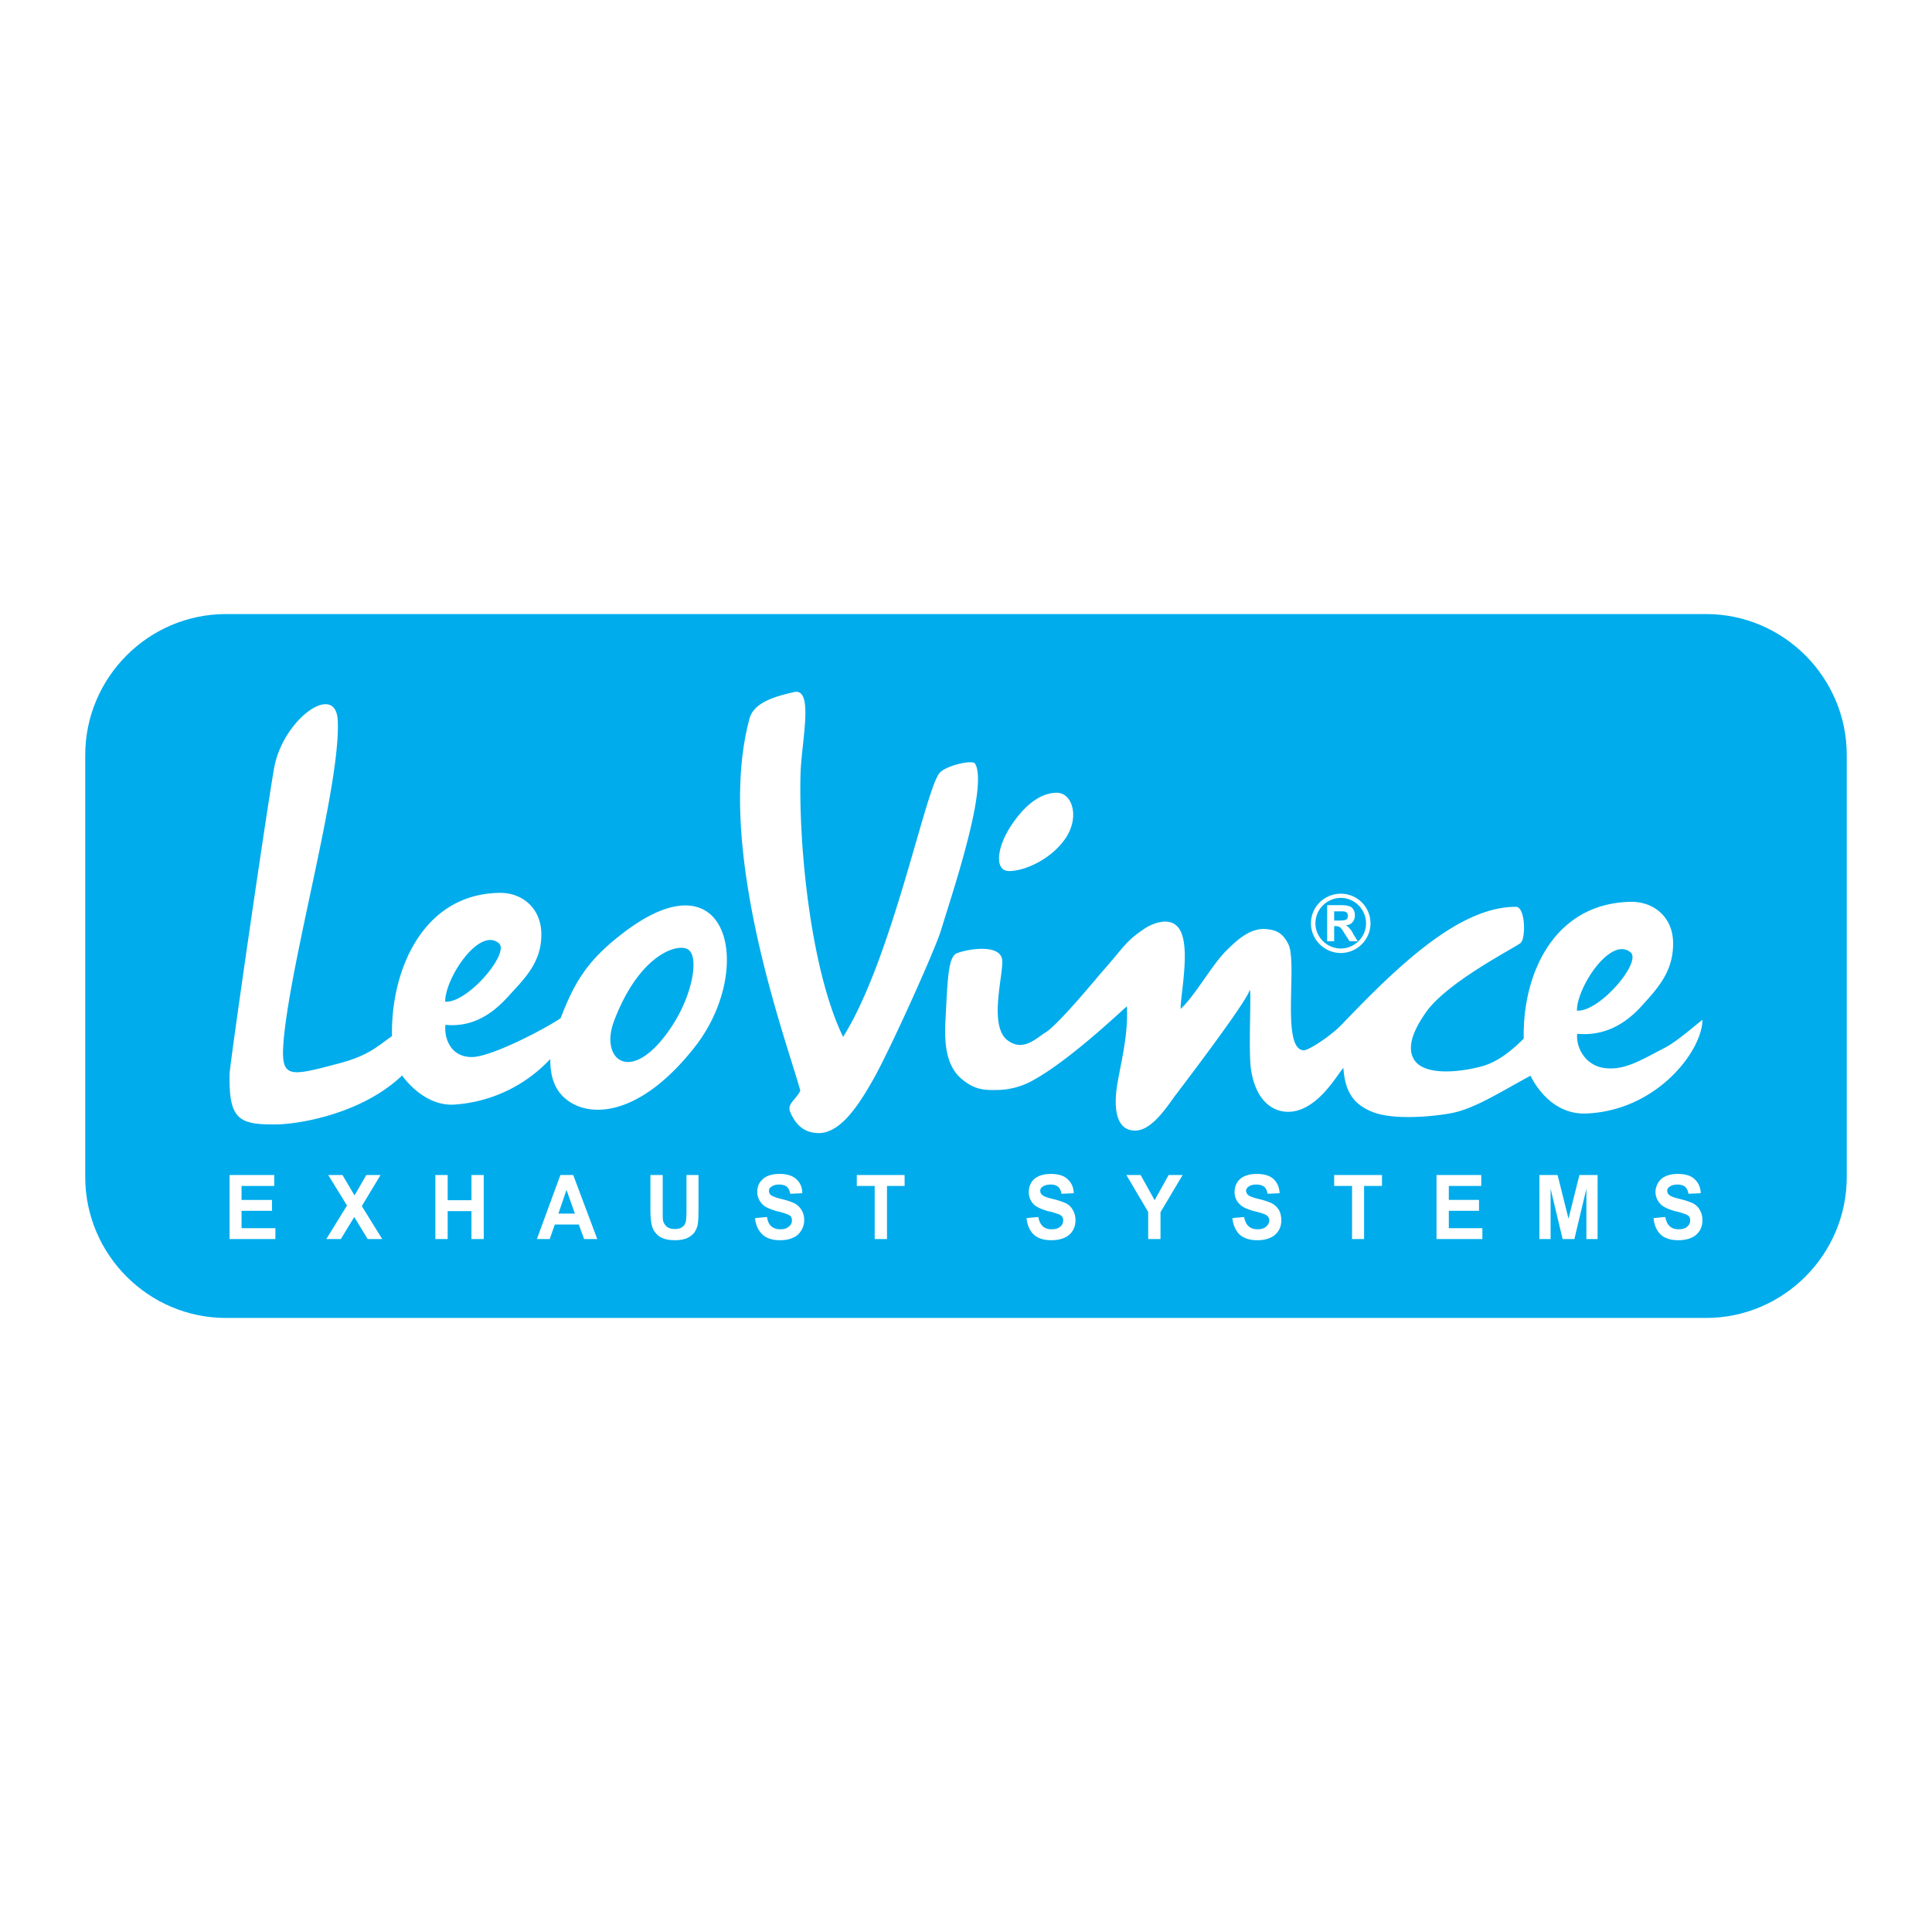 <svg xmlns="http://www.w3.org/2000/svg" width="2500" height="2500" viewBox="0 0 192.756 192.756"><g fill-rule="evenodd" clip-rule="evenodd"><path fill="#fff" d="M0 0h192.756v192.756H0V0z"/><path d="M22.538 61.265h147.681c7.729 0 14.033 6.333 14.033 14.062v42.103c0 7.729-6.305 14.062-14.033 14.062H22.538c-7.729 0-14.034-6.333-14.034-14.062V75.327c0-7.729 6.306-14.062 14.034-14.062z" fill="#00acec"/><path d="M22.901 123.623v-6.389h4.464v1.088H24.1v1.395h3.041v1.089H24.1v1.729h3.376v1.088h-4.575zm9.653 0l2.065-3.348-1.87-3.041h1.423l1.2 2.036 1.172-2.036h1.423l-1.869 3.097 2.037 3.292h-1.451l-1.339-2.204-1.339 2.204h-1.452zm10.882 0v-6.389h1.228v2.511h2.372v-2.511h1.228v6.389h-1.228v-2.79h-2.372v2.79h-1.228zm16.154 0h-1.311l-.53-1.45H55.35l-.502 1.45h-1.283l2.344-6.389h1.283l2.398 6.389zm-2.232-2.539l-.837-2.371-.809 2.371h1.646zm7.534-3.85h1.227v3.459c0 .53 0 .894.028 1.061.056.251.195.475.39.642.195.14.447.224.81.224.334 0 .586-.084.753-.224.195-.14.279-.335.335-.558.028-.195.056-.559.056-1.061v-3.543h1.2v3.348c0 .781-.028 1.312-.084 1.618a2.152 2.152 0 0 1-.363.81 2.03 2.03 0 0 1-.725.53c-.279.111-.67.195-1.144.195-.586 0-1.004-.084-1.311-.224a1.773 1.773 0 0 1-.698-.558 1.808 1.808 0 0 1-.335-.698c-.084-.362-.139-.893-.139-1.618v-3.403zm10.435 4.296l1.2-.111c.056.419.195.726.418.921s.53.307.893.307c.391 0 .67-.083.865-.278a.708.708 0 0 0 .307-.614.64.64 0 0 0-.111-.391 1.106 1.106 0 0 0-.446-.251 6.833 6.833 0 0 0-.977-.279c-.642-.195-1.116-.391-1.367-.642-.363-.362-.558-.781-.558-1.283 0-.335.084-.642.251-.921.195-.279.446-.502.753-.642.335-.14.726-.224 1.2-.224.753 0 1.312.168 1.702.53.391.363.586.81.586 1.396l-1.2.056c-.056-.307-.167-.558-.335-.697s-.418-.224-.781-.224c-.334 0-.614.084-.809.251-.14.084-.195.224-.195.391 0 .14.056.279.167.391.167.14.53.279 1.116.419s1.032.307 1.311.446c.279.167.502.391.669.669.168.279.251.614.251 1.005 0 .362-.112.726-.307 1.032s-.446.559-.809.697c-.334.168-.781.252-1.311.252-.754 0-1.34-.195-1.73-.559-.418-.391-.669-.921-.753-1.647zm11.941 2.093v-5.301h-1.785v-1.088h4.771v1.088h-1.757v5.301h-1.229zm15.15-2.093l1.172-.111c.084.419.225.726.447.921.195.195.502.307.865.307.391 0 .697-.083.893-.278a.755.755 0 0 0 .279-.614.653.653 0 0 0-.111-.391.947.947 0 0 0-.447-.251 5.802 5.802 0 0 0-.977-.279c-.643-.195-1.088-.391-1.367-.642a1.723 1.723 0 0 1-.529-1.283c0-.335.082-.642.25-.921s.418-.502.754-.642c.307-.14.725-.224 1.172-.224.754 0 1.34.168 1.701.53.391.363.586.81.613 1.396l-1.227.056c-.057-.307-.168-.558-.334-.697-.168-.14-.42-.224-.754-.224-.363 0-.643.084-.838.251-.139.084-.195.224-.195.391 0 .14.057.279.195.391.141.14.502.279 1.117.419a7.06 7.06 0 0 1 1.311.446c.279.167.502.391.643.669.166.279.25.614.25 1.005 0 .362-.084.726-.279 1.032s-.473.559-.809.697c-.363.168-.809.252-1.311.252-.781 0-1.367-.195-1.758-.559-.419-.391-.642-.921-.726-1.647zm12.137 2.093v-2.706l-2.176-3.683h1.424l1.395 2.511 1.395-2.511h1.396l-2.205 3.71v2.679h-1.229zm8.398-2.093l1.172-.111c.084.419.223.726.447.921.223.195.502.307.865.307.391 0 .697-.083.893-.278.195-.168.307-.363.307-.614a.667.667 0 0 0-.141-.391.965.965 0 0 0-.418-.251 6.833 6.833 0 0 0-.977-.279c-.67-.195-1.115-.391-1.367-.642a1.653 1.653 0 0 1-.559-1.283c0-.335.084-.642.252-.921s.418-.502.754-.642c.334-.14.725-.224 1.172-.224.781 0 1.338.168 1.729.53.363.363.559.81.586 1.396l-1.199.056c-.055-.307-.168-.558-.334-.697-.195-.14-.447-.224-.781-.224-.363 0-.643.084-.838.251a.491.491 0 0 0-.195.391c0 .14.084.279.195.391.141.14.531.279 1.117.419s1.031.307 1.311.446c.279.167.502.391.67.669.139.279.223.614.223 1.005 0 .362-.084.726-.279 1.032s-.475.559-.809.697c-.363.168-.781.252-1.311.252-.754 0-1.34-.195-1.758-.559-.391-.391-.643-.921-.727-1.647zm11.942 2.093v-5.301h-1.785v-1.088h4.771v1.088h-1.785v5.301h-1.201zm8.427 0v-6.389h4.463v1.088h-3.236v1.395h3.014v1.089h-3.014v1.729h3.348v1.088h-4.575zm10.266 0v-6.389h1.814l1.088 4.353 1.088-4.353h1.814v6.389h-1.117v-5.021l-1.199 5.021h-1.172l-1.199-5.021v5.021h-1.117zm11.385-2.093l1.172-.111c.084.419.223.726.445.921.195.195.504.307.865.307.391 0 .697-.083.893-.278a.755.755 0 0 0 .279-.614.64.64 0 0 0-.111-.391.939.939 0 0 0-.445-.251 5.866 5.866 0 0 0-.977-.279c-.643-.195-1.09-.391-1.367-.642-.363-.362-.559-.781-.559-1.283 0-.335.111-.642.279-.921.166-.279.418-.502.752-.642.309-.14.727-.224 1.172-.224.754 0 1.34.168 1.703.53.391.363.586.81.613 1.396l-1.227.056c-.057-.307-.168-.558-.336-.697s-.418-.224-.754-.224c-.361 0-.641.084-.836.251-.141.084-.195.224-.195.391 0 .14.055.279.195.391.139.14.502.279 1.115.419.586.14 1.006.307 1.312.446.279.167.502.391.641.669.168.279.252.614.252 1.005 0 .362-.084.726-.279 1.032s-.475.559-.809.697c-.363.168-.811.252-1.312.252-.781 0-1.367-.195-1.758-.559-.417-.391-.639-.921-.723-1.647zM100.689 86.906c1.506 0 4.184-1.144 5.635-3.292 1.424-2.148.643-4.52-.893-4.52-1.506 0-3.098 1.088-4.52 3.236-1.45 2.149-1.757 4.576-.222 4.576zm-20.842 21.902c-1.367-4.966-8.538-24.19-5.078-37.08.391-1.507 2.176-2.176 4.464-2.679 1.981-.446.753 4.883.642 8.008-.223 7.143.977 19.67 4.241 26.395 4.966-7.896 8.259-25.027 9.681-26.395.698-.697 3.236-1.283 3.488-.865 1.367 2.316-2.483 13.532-3.376 16.545-.614 2.064-5.329 12.472-6.863 15.094-1.172 2.037-3.069 5.246-5.385 5.218-1.73-.028-2.427-1.2-2.818-2.093-.364-.837.585-1.227 1.004-2.148zm-18.582-6.948c-1.479 3.879 1.73 6.557 5.692.643 2.176-3.237 2.818-7.115 1.674-7.785-1.061-.642-4.855.53-7.366 7.142zm-6.362 3.795c-.027 2.064.642 3.543 2.148 4.408 2.512 1.451 7.171.865 12.249-5.58 6.11-7.757 3.459-19.726-7.366-11.216-3.404 2.651-4.659 4.827-5.999 8.315-1.479 1.032-6.975 3.905-8.873 3.878-2.121 0-2.762-1.897-2.623-3.209 2.148.195 4.185-.529 6.25-2.817 1.59-1.758 3.32-3.348 3.32-6.167.028-2.623-1.897-4.241-4.213-4.185-7.729.14-10.826 7.924-10.686 14.285-1.395.977-2.26 1.897-5.106 2.679-5.273 1.395-6.055 1.674-5.692-2.399.781-8.314 5.692-25.418 5.385-31.751-.168-3.878-5.329-.251-6.306 4.52-.502 2.455-4.492 29.854-4.492 30.803-.056 4.436.893 4.994 4.604 4.967 2.539-.028 8.705-1.145 12.611-4.883 0-.028 2.064 3.097 5.217 2.901a14.392 14.392 0 0 0 9.572-4.549zm-5.134-11.551c-1.953-1.646-5.356 3.459-5.356 5.831 2.204.196 6.501-4.854 5.356-5.831zm84.262 12.444c.166 2.567 1.172 3.684 2.873 4.381 2.344.948 6.863.362 8.119.084 2.287-.503 4.855-2.177 7.672-3.684.029 0 1.703 3.906 5.553 3.767 7.059-.278 11.58-6.25 11.607-9.347-.502.363-2.484 2.12-3.711 2.762-2.371 1.229-3.99 2.261-5.916 2.065-2.092-.195-3.012-2.121-2.873-3.432 2.148.195 4.354-.475 6.445-2.79 1.562-1.73 3.125-3.377 3.125-6.194.027-2.623-1.898-4.213-4.213-4.185-7.729.139-10.826 7.282-10.688 13.643-2.26 2.288-3.793 2.707-4.715 2.902-1.896.446-5.273.809-6.25-.838-.809-1.395.225-3.264 1.172-4.631 2.121-3.098 9.096-6.585 9.486-6.976.531-.474.475-3.599-.473-3.599-5.637-.028-11.775 5.887-17.355 11.718-1.115 1.172-3.348 2.623-3.822 2.595-2.287-.084-.586-8.761-1.535-10.603-.529-1.032-1.088-1.367-2.092-1.479-1.73-.223-3.152 1.228-4.045 2.093-1.424 1.367-3.182 4.576-4.604 5.859 0-1.646 1.143-6.808-.363-8.259-.893-.893-2.455-.251-3.152.195-2.094 1.395-2.066 1.841-4.438 4.492-.334.391-4.156 5.022-5.469 5.887-1.004.614-2.26 1.981-3.822.837-2.092-1.534-.195-7.282-.613-8.286-.502-1.34-3.488-.809-4.464-.418-.837.334-.921 2.372-1.116 6.222-.139 2.26-.139 4.771 1.507 6.249 1.312 1.145 2.316 1.2 3.599 1.172a7.525 7.525 0 0 0 3.768-1.06c3.793-2.121 9.207-7.366 9.207-7.282.111 2.79-.447 4.882-.922 7.533-.307 1.674-.557 4.882 1.758 4.854 1.479 0 2.846-1.897 3.852-3.32.586-.781 7.029-9.207 7.533-10.63.25-.81-.141 6.11.166 7.924.559 3.46 2.512 4.157 3.684 4.157 2.93.003 4.939-3.792 5.525-4.378zm28.655-11.523c-1.953-1.674-5.357 3.432-5.357 5.803 2.202.195 6.499-4.826 5.357-5.803z" fill="#fff"/><path d="M132.412 93.909v-3.6h1.451c.363 0 .613.056.781.112s.307.167.391.334c.111.167.139.363.139.558 0 .279-.055.502-.223.67-.139.195-.363.307-.67.334.168.112.279.195.363.307.111.112.25.307.391.586l.418.698h-.809l-.502-.781c-.168-.279-.279-.447-.363-.53-.057-.056-.111-.112-.195-.14s-.195-.056-.334-.056h-.141v1.507h-.697v.001zm.697-2.065h.502c.336 0 .531-.028.615-.056a.514.514 0 0 0 .195-.14c.027-.083.055-.167.055-.279 0-.112-.027-.224-.084-.279a.292.292 0 0 0-.25-.139c-.057-.028-.225-.028-.502-.028h-.531v.921zm.67 3.237c-1.646 0-2.986-1.339-2.986-2.958 0-1.646 1.34-2.958 2.986-2.958a2.959 2.959 0 0 1 2.957 2.958 2.976 2.976 0 0 1-2.957 2.958zm0-.447c-1.395 0-2.539-1.144-2.539-2.511a2.549 2.549 0 0 1 2.539-2.539c1.367 0 2.512 1.144 2.512 2.539 0 1.367-1.145 2.511-2.512 2.511z" fill="#fff"/></g></svg>